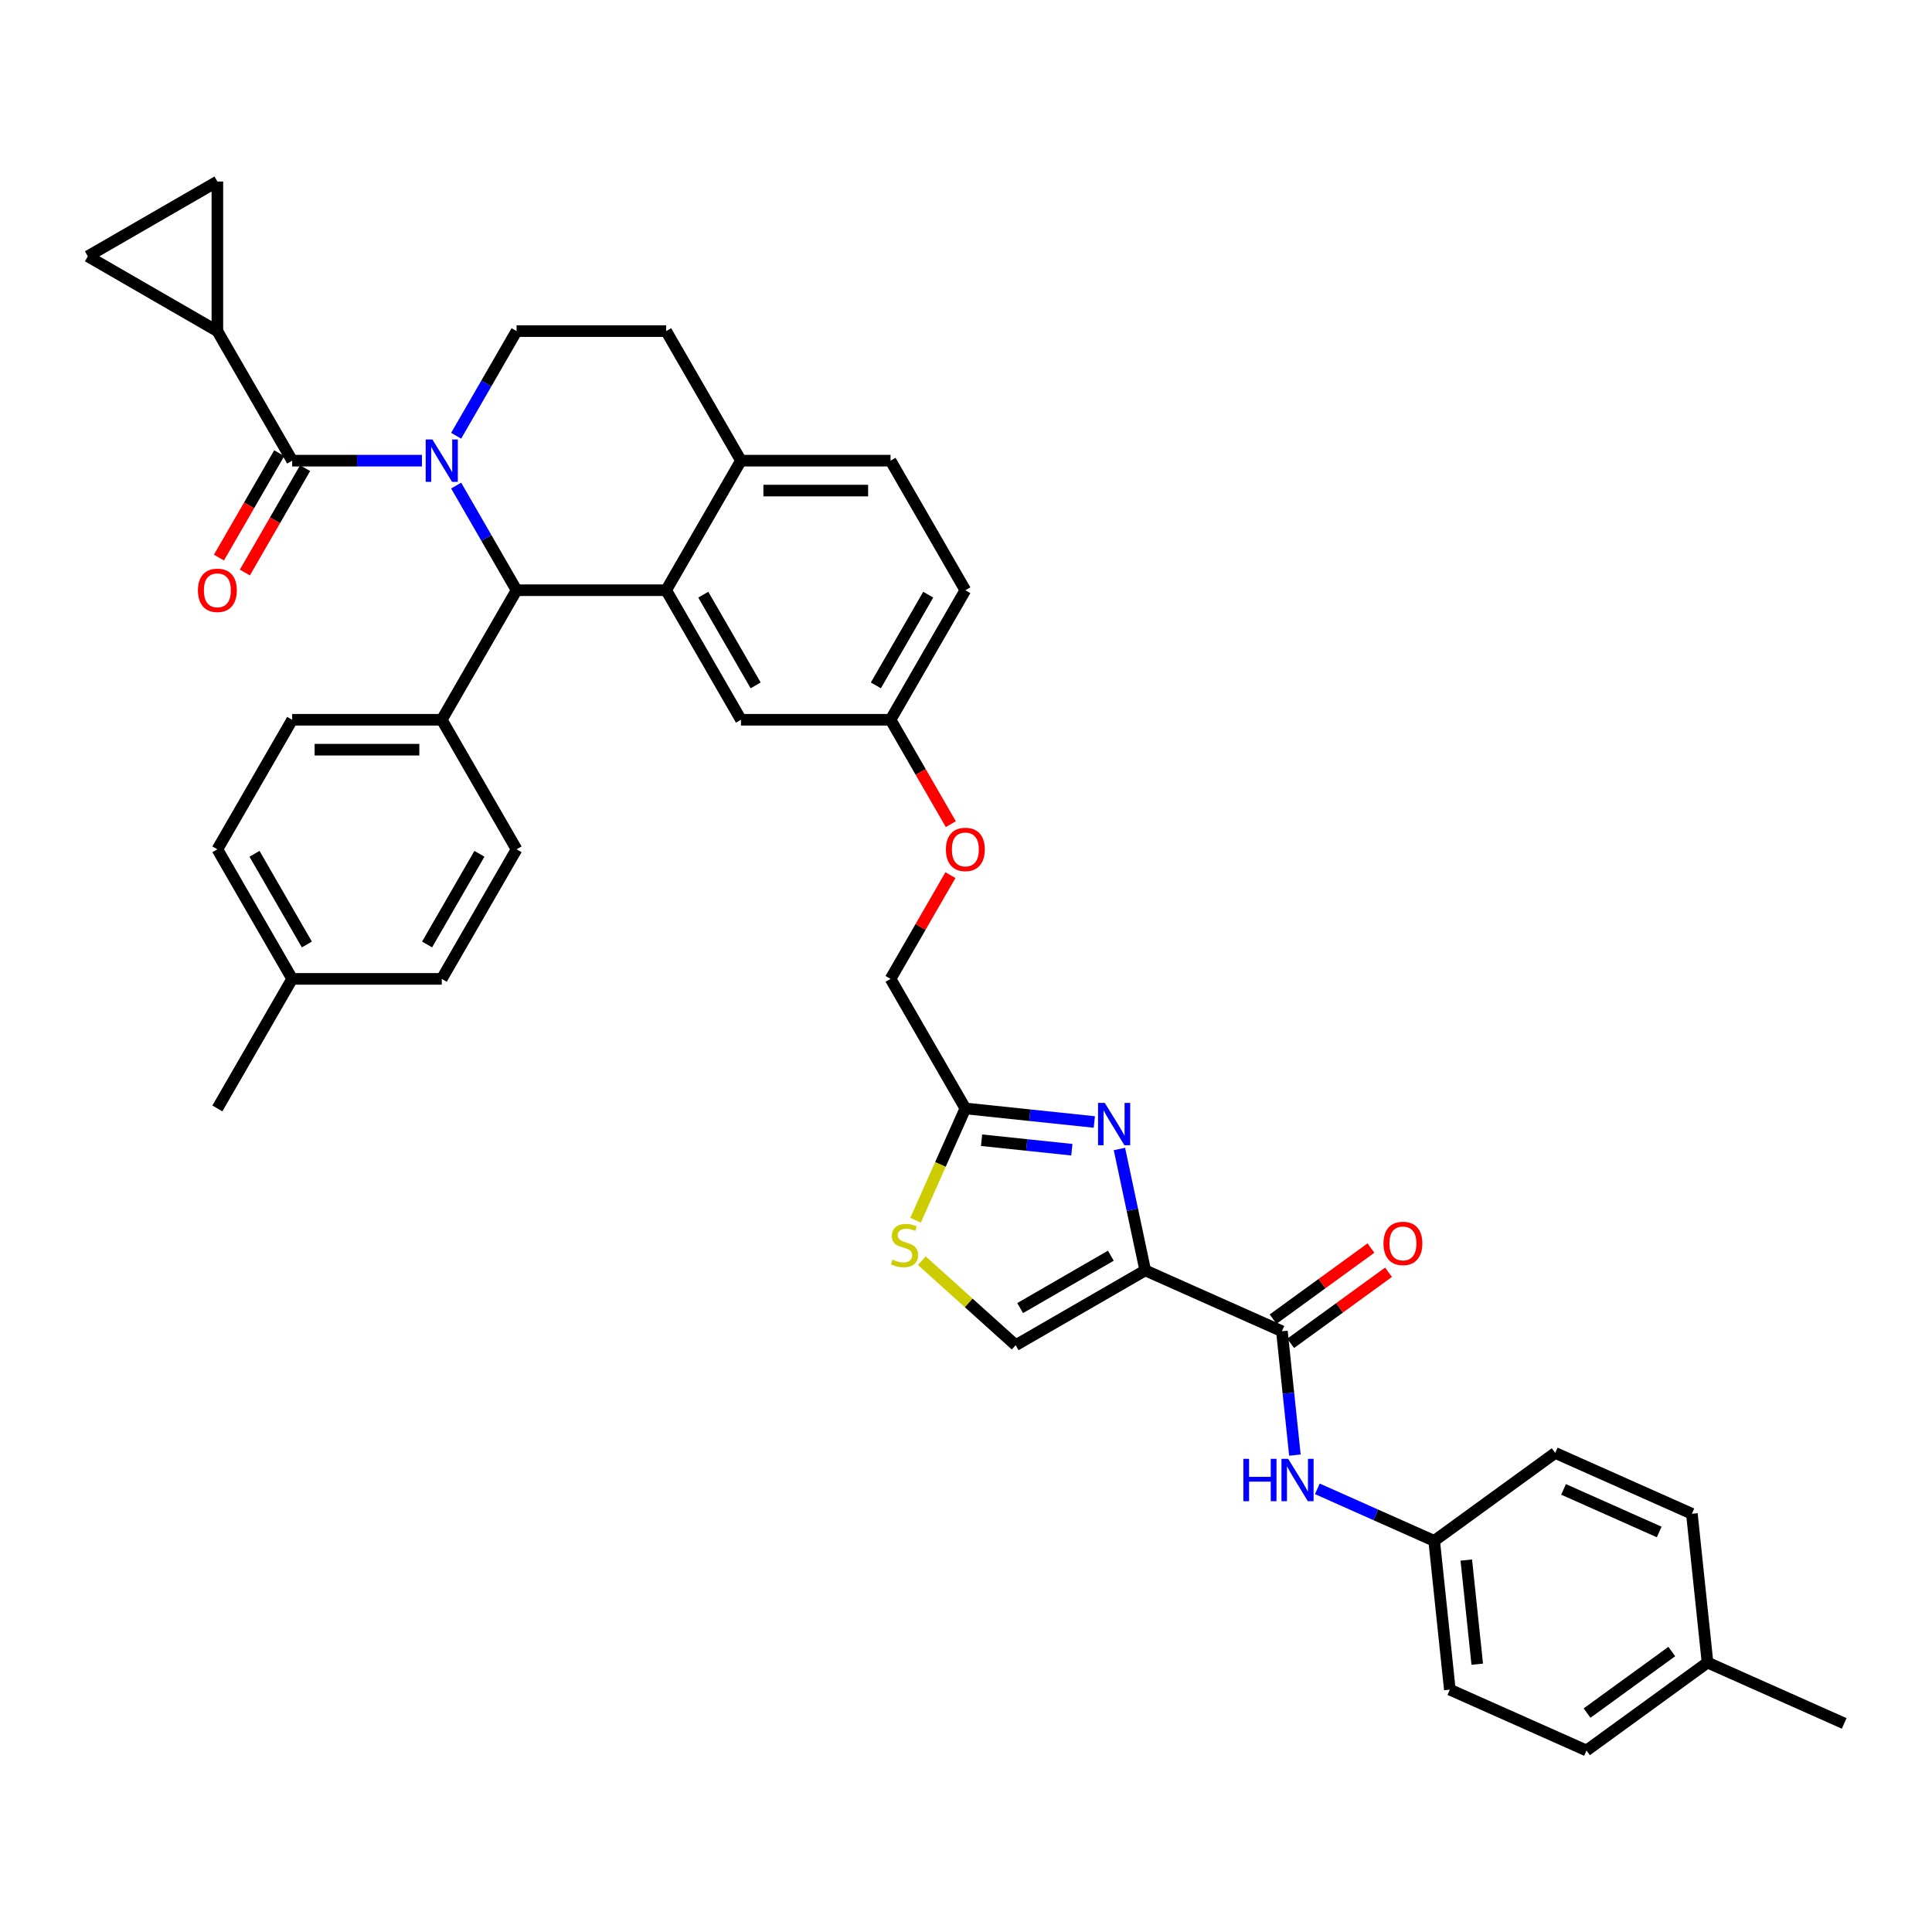 <?xml version='1.0' encoding='iso-8859-1'?>
<svg version='1.1' baseProfile='full'
              xmlns='http://www.w3.org/2000/svg'
                      xmlns:rdkit='http://www.rdkit.org/xml'
                      xmlns:xlink='http://www.w3.org/1999/xlink'
                  xml:space='preserve'
width='1000px' height='1000px' viewBox='0 0 1000 1000'>
<!-- END OF HEADER -->
<rect style='opacity:1.0;fill:#FFFFFF;stroke:none' width='1000' height='1000' x='0' y='0'> </rect>
<path class='bond-0' d='M 742.336,797.549 L 712.094,784.084' style='fill:none;fill-rule:evenodd;stroke:#000000;stroke-width:6px;stroke-linecap:butt;stroke-linejoin:miter;stroke-opacity:1' />
<path class='bond-0' d='M 712.094,784.084 L 681.852,770.62' style='fill:none;fill-rule:evenodd;stroke:#0000FF;stroke-width:6px;stroke-linecap:butt;stroke-linejoin:miter;stroke-opacity:1' />
<path class='bond-1' d='M 742.336,797.549 L 804.979,752.036' style='fill:none;fill-rule:evenodd;stroke:#000000;stroke-width:6px;stroke-linecap:butt;stroke-linejoin:miter;stroke-opacity:1' />
<path class='bond-2' d='M 742.336,797.549 L 750.43,874.556' style='fill:none;fill-rule:evenodd;stroke:#000000;stroke-width:6px;stroke-linecap:butt;stroke-linejoin:miter;stroke-opacity:1' />
<path class='bond-2' d='M 758.952,807.481 L 764.617,861.386' style='fill:none;fill-rule:evenodd;stroke:#000000;stroke-width:6px;stroke-linecap:butt;stroke-linejoin:miter;stroke-opacity:1' />
<path class='bond-3' d='M 663.506,689.049 L 666.875,721.102' style='fill:none;fill-rule:evenodd;stroke:#000000;stroke-width:6px;stroke-linecap:butt;stroke-linejoin:miter;stroke-opacity:1' />
<path class='bond-3' d='M 666.875,721.102 L 670.244,753.155' style='fill:none;fill-rule:evenodd;stroke:#0000FF;stroke-width:6px;stroke-linecap:butt;stroke-linejoin:miter;stroke-opacity:1' />
<path class='bond-4' d='M 668.057,695.313 L 693.378,676.917' style='fill:none;fill-rule:evenodd;stroke:#000000;stroke-width:6px;stroke-linecap:butt;stroke-linejoin:miter;stroke-opacity:1' />
<path class='bond-4' d='M 693.378,676.917 L 718.698,658.52' style='fill:none;fill-rule:evenodd;stroke:#FF0000;stroke-width:6px;stroke-linecap:butt;stroke-linejoin:miter;stroke-opacity:1' />
<path class='bond-4' d='M 658.955,682.784 L 684.275,664.388' style='fill:none;fill-rule:evenodd;stroke:#000000;stroke-width:6px;stroke-linecap:butt;stroke-linejoin:miter;stroke-opacity:1' />
<path class='bond-4' d='M 684.275,664.388 L 709.596,645.992' style='fill:none;fill-rule:evenodd;stroke:#FF0000;stroke-width:6px;stroke-linecap:butt;stroke-linejoin:miter;stroke-opacity:1' />
<path class='bond-5' d='M 663.506,689.049 L 592.77,657.555' style='fill:none;fill-rule:evenodd;stroke:#000000;stroke-width:6px;stroke-linecap:butt;stroke-linejoin:miter;stroke-opacity:1' />
<path class='bond-6' d='M 883.809,860.537 L 821.166,906.049' style='fill:none;fill-rule:evenodd;stroke:#000000;stroke-width:6px;stroke-linecap:butt;stroke-linejoin:miter;stroke-opacity:1' />
<path class='bond-6' d='M 865.31,854.835 L 821.46,886.694' style='fill:none;fill-rule:evenodd;stroke:#000000;stroke-width:6px;stroke-linecap:butt;stroke-linejoin:miter;stroke-opacity:1' />
<path class='bond-7' d='M 883.809,860.537 L 954.545,892.031' style='fill:none;fill-rule:evenodd;stroke:#000000;stroke-width:6px;stroke-linecap:butt;stroke-linejoin:miter;stroke-opacity:1' />
<path class='bond-8' d='M 883.809,860.537 L 875.715,783.53' style='fill:none;fill-rule:evenodd;stroke:#000000;stroke-width:6px;stroke-linecap:butt;stroke-linejoin:miter;stroke-opacity:1' />
<path class='bond-9' d='M 499.665,305.495 L 460.949,372.552' style='fill:none;fill-rule:evenodd;stroke:#000000;stroke-width:6px;stroke-linecap:butt;stroke-linejoin:miter;stroke-opacity:1' />
<path class='bond-9' d='M 480.446,307.81 L 453.345,354.75' style='fill:none;fill-rule:evenodd;stroke:#000000;stroke-width:6px;stroke-linecap:butt;stroke-linejoin:miter;stroke-opacity:1' />
<path class='bond-10' d='M 499.665,305.495 L 460.949,238.438' style='fill:none;fill-rule:evenodd;stroke:#000000;stroke-width:6px;stroke-linecap:butt;stroke-linejoin:miter;stroke-opacity:1' />
<path class='bond-11' d='M 460.949,372.552 L 383.519,372.552' style='fill:none;fill-rule:evenodd;stroke:#000000;stroke-width:6px;stroke-linecap:butt;stroke-linejoin:miter;stroke-opacity:1' />
<path class='bond-12' d='M 460.949,372.552 L 476.547,399.568' style='fill:none;fill-rule:evenodd;stroke:#000000;stroke-width:6px;stroke-linecap:butt;stroke-linejoin:miter;stroke-opacity:1' />
<path class='bond-12' d='M 476.547,399.568 L 492.145,426.585' style='fill:none;fill-rule:evenodd;stroke:#FF0000;stroke-width:6px;stroke-linecap:butt;stroke-linejoin:miter;stroke-opacity:1' />
<path class='bond-13' d='M 383.519,372.552 L 344.803,305.495' style='fill:none;fill-rule:evenodd;stroke:#000000;stroke-width:6px;stroke-linecap:butt;stroke-linejoin:miter;stroke-opacity:1' />
<path class='bond-13' d='M 391.123,354.75 L 364.022,307.81' style='fill:none;fill-rule:evenodd;stroke:#000000;stroke-width:6px;stroke-linecap:butt;stroke-linejoin:miter;stroke-opacity:1' />
<path class='bond-14' d='M 460.949,238.438 L 383.519,238.438' style='fill:none;fill-rule:evenodd;stroke:#000000;stroke-width:6px;stroke-linecap:butt;stroke-linejoin:miter;stroke-opacity:1' />
<path class='bond-14' d='M 449.335,253.924 L 395.133,253.924' style='fill:none;fill-rule:evenodd;stroke:#000000;stroke-width:6px;stroke-linecap:butt;stroke-linejoin:miter;stroke-opacity:1' />
<path class='bond-15' d='M 383.519,238.438 L 344.803,305.495' style='fill:none;fill-rule:evenodd;stroke:#000000;stroke-width:6px;stroke-linecap:butt;stroke-linejoin:miter;stroke-opacity:1' />
<path class='bond-16' d='M 383.519,238.438 L 344.803,171.381' style='fill:none;fill-rule:evenodd;stroke:#000000;stroke-width:6px;stroke-linecap:butt;stroke-linejoin:miter;stroke-opacity:1' />
<path class='bond-17' d='M 344.803,305.495 L 267.373,305.495' style='fill:none;fill-rule:evenodd;stroke:#000000;stroke-width:6px;stroke-linecap:butt;stroke-linejoin:miter;stroke-opacity:1' />
<path class='bond-18' d='M 267.373,305.495 L 228.657,372.552' style='fill:none;fill-rule:evenodd;stroke:#000000;stroke-width:6px;stroke-linecap:butt;stroke-linejoin:miter;stroke-opacity:1' />
<path class='bond-19' d='M 267.373,305.495 L 251.739,278.417' style='fill:none;fill-rule:evenodd;stroke:#000000;stroke-width:6px;stroke-linecap:butt;stroke-linejoin:miter;stroke-opacity:1' />
<path class='bond-19' d='M 251.739,278.417 L 236.105,251.338' style='fill:none;fill-rule:evenodd;stroke:#0000FF;stroke-width:6px;stroke-linecap:butt;stroke-linejoin:miter;stroke-opacity:1' />
<path class='bond-20' d='M 236.105,225.538 L 251.739,198.46' style='fill:none;fill-rule:evenodd;stroke:#0000FF;stroke-width:6px;stroke-linecap:butt;stroke-linejoin:miter;stroke-opacity:1' />
<path class='bond-20' d='M 251.739,198.46 L 267.373,171.381' style='fill:none;fill-rule:evenodd;stroke:#000000;stroke-width:6px;stroke-linecap:butt;stroke-linejoin:miter;stroke-opacity:1' />
<path class='bond-21' d='M 218.406,238.438 L 184.816,238.438' style='fill:none;fill-rule:evenodd;stroke:#0000FF;stroke-width:6px;stroke-linecap:butt;stroke-linejoin:miter;stroke-opacity:1' />
<path class='bond-21' d='M 184.816,238.438 L 151.227,238.438' style='fill:none;fill-rule:evenodd;stroke:#000000;stroke-width:6px;stroke-linecap:butt;stroke-linejoin:miter;stroke-opacity:1' />
<path class='bond-22' d='M 267.373,171.381 L 344.803,171.381' style='fill:none;fill-rule:evenodd;stroke:#000000;stroke-width:6px;stroke-linecap:butt;stroke-linejoin:miter;stroke-opacity:1' />
<path class='bond-23' d='M 477.137,652.532 L 501.425,674.401' style='fill:none;fill-rule:evenodd;stroke:#CCCC00;stroke-width:6px;stroke-linecap:butt;stroke-linejoin:miter;stroke-opacity:1' />
<path class='bond-23' d='M 501.425,674.401 L 525.713,696.27' style='fill:none;fill-rule:evenodd;stroke:#000000;stroke-width:6px;stroke-linecap:butt;stroke-linejoin:miter;stroke-opacity:1' />
<path class='bond-24' d='M 473.9,631.59 L 486.782,602.656' style='fill:none;fill-rule:evenodd;stroke:#CCCC00;stroke-width:6px;stroke-linecap:butt;stroke-linejoin:miter;stroke-opacity:1' />
<path class='bond-24' d='M 486.782,602.656 L 499.665,573.723' style='fill:none;fill-rule:evenodd;stroke:#000000;stroke-width:6px;stroke-linecap:butt;stroke-linejoin:miter;stroke-opacity:1' />
<path class='bond-25' d='M 491.949,452.973 L 476.449,479.82' style='fill:none;fill-rule:evenodd;stroke:#FF0000;stroke-width:6px;stroke-linecap:butt;stroke-linejoin:miter;stroke-opacity:1' />
<path class='bond-25' d='M 476.449,479.82 L 460.949,506.666' style='fill:none;fill-rule:evenodd;stroke:#000000;stroke-width:6px;stroke-linecap:butt;stroke-linejoin:miter;stroke-opacity:1' />
<path class='bond-26' d='M 525.713,696.27 L 592.77,657.555' style='fill:none;fill-rule:evenodd;stroke:#000000;stroke-width:6px;stroke-linecap:butt;stroke-linejoin:miter;stroke-opacity:1' />
<path class='bond-26' d='M 528.028,677.052 L 574.968,649.951' style='fill:none;fill-rule:evenodd;stroke:#000000;stroke-width:6px;stroke-linecap:butt;stroke-linejoin:miter;stroke-opacity:1' />
<path class='bond-27' d='M 592.77,657.555 L 586.091,626.136' style='fill:none;fill-rule:evenodd;stroke:#000000;stroke-width:6px;stroke-linecap:butt;stroke-linejoin:miter;stroke-opacity:1' />
<path class='bond-27' d='M 586.091,626.136 L 579.413,594.716' style='fill:none;fill-rule:evenodd;stroke:#0000FF;stroke-width:6px;stroke-linecap:butt;stroke-linejoin:miter;stroke-opacity:1' />
<path class='bond-28' d='M 112.511,171.381 L 45.455,132.666' style='fill:none;fill-rule:evenodd;stroke:#000000;stroke-width:6px;stroke-linecap:butt;stroke-linejoin:miter;stroke-opacity:1' />
<path class='bond-29' d='M 112.511,171.381 L 112.511,93.951' style='fill:none;fill-rule:evenodd;stroke:#000000;stroke-width:6px;stroke-linecap:butt;stroke-linejoin:miter;stroke-opacity:1' />
<path class='bond-30' d='M 112.511,171.381 L 151.227,238.438' style='fill:none;fill-rule:evenodd;stroke:#000000;stroke-width:6px;stroke-linecap:butt;stroke-linejoin:miter;stroke-opacity:1' />
<path class='bond-31' d='M 144.521,234.567 L 128.923,261.583' style='fill:none;fill-rule:evenodd;stroke:#000000;stroke-width:6px;stroke-linecap:butt;stroke-linejoin:miter;stroke-opacity:1' />
<path class='bond-31' d='M 128.923,261.583 L 113.325,288.6' style='fill:none;fill-rule:evenodd;stroke:#FF0000;stroke-width:6px;stroke-linecap:butt;stroke-linejoin:miter;stroke-opacity:1' />
<path class='bond-31' d='M 157.932,242.31 L 142.334,269.326' style='fill:none;fill-rule:evenodd;stroke:#000000;stroke-width:6px;stroke-linecap:butt;stroke-linejoin:miter;stroke-opacity:1' />
<path class='bond-31' d='M 142.334,269.326 L 126.736,296.343' style='fill:none;fill-rule:evenodd;stroke:#FF0000;stroke-width:6px;stroke-linecap:butt;stroke-linejoin:miter;stroke-opacity:1' />
<path class='bond-32' d='M 45.455,132.666 L 112.511,93.951' style='fill:none;fill-rule:evenodd;stroke:#000000;stroke-width:6px;stroke-linecap:butt;stroke-linejoin:miter;stroke-opacity:1' />
<path class='bond-33' d='M 228.657,372.552 L 151.227,372.552' style='fill:none;fill-rule:evenodd;stroke:#000000;stroke-width:6px;stroke-linecap:butt;stroke-linejoin:miter;stroke-opacity:1' />
<path class='bond-33' d='M 217.043,388.038 L 162.841,388.038' style='fill:none;fill-rule:evenodd;stroke:#000000;stroke-width:6px;stroke-linecap:butt;stroke-linejoin:miter;stroke-opacity:1' />
<path class='bond-34' d='M 228.657,372.552 L 267.373,439.609' style='fill:none;fill-rule:evenodd;stroke:#000000;stroke-width:6px;stroke-linecap:butt;stroke-linejoin:miter;stroke-opacity:1' />
<path class='bond-35' d='M 151.227,372.552 L 112.511,439.609' style='fill:none;fill-rule:evenodd;stroke:#000000;stroke-width:6px;stroke-linecap:butt;stroke-linejoin:miter;stroke-opacity:1' />
<path class='bond-36' d='M 267.373,439.609 L 228.657,506.666' style='fill:none;fill-rule:evenodd;stroke:#000000;stroke-width:6px;stroke-linecap:butt;stroke-linejoin:miter;stroke-opacity:1' />
<path class='bond-36' d='M 248.154,441.924 L 221.053,488.864' style='fill:none;fill-rule:evenodd;stroke:#000000;stroke-width:6px;stroke-linecap:butt;stroke-linejoin:miter;stroke-opacity:1' />
<path class='bond-37' d='M 228.657,506.666 L 151.227,506.666' style='fill:none;fill-rule:evenodd;stroke:#000000;stroke-width:6px;stroke-linecap:butt;stroke-linejoin:miter;stroke-opacity:1' />
<path class='bond-38' d='M 112.511,439.609 L 151.227,506.666' style='fill:none;fill-rule:evenodd;stroke:#000000;stroke-width:6px;stroke-linecap:butt;stroke-linejoin:miter;stroke-opacity:1' />
<path class='bond-38' d='M 131.73,441.924 L 158.831,488.864' style='fill:none;fill-rule:evenodd;stroke:#000000;stroke-width:6px;stroke-linecap:butt;stroke-linejoin:miter;stroke-opacity:1' />
<path class='bond-39' d='M 151.227,506.666 L 112.511,573.723' style='fill:none;fill-rule:evenodd;stroke:#000000;stroke-width:6px;stroke-linecap:butt;stroke-linejoin:miter;stroke-opacity:1' />
<path class='bond-40' d='M 566.419,580.739 L 533.042,577.231' style='fill:none;fill-rule:evenodd;stroke:#0000FF;stroke-width:6px;stroke-linecap:butt;stroke-linejoin:miter;stroke-opacity:1' />
<path class='bond-40' d='M 533.042,577.231 L 499.665,573.723' style='fill:none;fill-rule:evenodd;stroke:#000000;stroke-width:6px;stroke-linecap:butt;stroke-linejoin:miter;stroke-opacity:1' />
<path class='bond-40' d='M 554.787,595.088 L 531.423,592.632' style='fill:none;fill-rule:evenodd;stroke:#0000FF;stroke-width:6px;stroke-linecap:butt;stroke-linejoin:miter;stroke-opacity:1' />
<path class='bond-40' d='M 531.423,592.632 L 508.059,590.176' style='fill:none;fill-rule:evenodd;stroke:#000000;stroke-width:6px;stroke-linecap:butt;stroke-linejoin:miter;stroke-opacity:1' />
<path class='bond-41' d='M 499.665,573.723 L 460.949,506.666' style='fill:none;fill-rule:evenodd;stroke:#000000;stroke-width:6px;stroke-linecap:butt;stroke-linejoin:miter;stroke-opacity:1' />
<path class='bond-42' d='M 804.979,752.036 L 875.715,783.53' style='fill:none;fill-rule:evenodd;stroke:#000000;stroke-width:6px;stroke-linecap:butt;stroke-linejoin:miter;stroke-opacity:1' />
<path class='bond-42' d='M 809.291,770.908 L 858.806,792.954' style='fill:none;fill-rule:evenodd;stroke:#000000;stroke-width:6px;stroke-linecap:butt;stroke-linejoin:miter;stroke-opacity:1' />
<path class='bond-43' d='M 750.43,874.556 L 821.166,906.049' style='fill:none;fill-rule:evenodd;stroke:#000000;stroke-width:6px;stroke-linecap:butt;stroke-linejoin:miter;stroke-opacity:1' />
<path  class='atom-2' d='M 643.554 755.091
L 646.528 755.091
L 646.528 764.414
L 657.74 764.414
L 657.74 755.091
L 660.713 755.091
L 660.713 777.019
L 657.74 777.019
L 657.74 766.891
L 646.528 766.891
L 646.528 777.019
L 643.554 777.019
L 643.554 755.091
' fill='#0000FF'/>
<path  class='atom-2' d='M 666.753 755.091
L 673.938 766.706
Q 674.651 767.852, 675.797 769.927
Q 676.943 772.002, 677.005 772.126
L 677.005 755.091
L 679.916 755.091
L 679.916 777.019
L 676.912 777.019
L 669.2 764.321
Q 668.301 762.834, 667.341 761.131
Q 666.412 759.427, 666.133 758.901
L 666.133 777.019
L 663.284 777.019
L 663.284 755.091
L 666.753 755.091
' fill='#0000FF'/>
<path  class='atom-3' d='M 716.083 643.598
Q 716.083 638.333, 718.685 635.39
Q 721.286 632.448, 726.149 632.448
Q 731.011 632.448, 733.613 635.39
Q 736.215 638.333, 736.215 643.598
Q 736.215 648.925, 733.582 651.961
Q 730.95 654.965, 726.149 654.965
Q 721.317 654.965, 718.685 651.961
Q 716.083 648.956, 716.083 643.598
M 726.149 652.487
Q 729.494 652.487, 731.29 650.257
Q 733.118 647.996, 733.118 643.598
Q 733.118 639.293, 731.29 637.125
Q 729.494 634.926, 726.149 634.926
Q 722.804 634.926, 720.976 637.094
Q 719.18 639.262, 719.18 643.598
Q 719.18 648.027, 720.976 650.257
Q 722.804 652.487, 726.149 652.487
' fill='#FF0000'/>
<path  class='atom-12' d='M 223.81 227.474
L 230.996 239.089
Q 231.708 240.235, 232.854 242.31
Q 234 244.385, 234.062 244.509
L 234.062 227.474
L 236.973 227.474
L 236.973 249.402
L 233.969 249.402
L 226.257 236.704
Q 225.359 235.217, 224.399 233.514
Q 223.47 231.81, 223.191 231.284
L 223.191 249.402
L 220.341 249.402
L 220.341 227.474
L 223.81 227.474
' fill='#0000FF'/>
<path  class='atom-15' d='M 461.976 651.985
Q 462.224 652.078, 463.246 652.512
Q 464.268 652.945, 465.383 653.224
Q 466.529 653.472, 467.644 653.472
Q 469.719 653.472, 470.927 652.481
Q 472.135 651.459, 472.135 649.693
Q 472.135 648.485, 471.516 647.742
Q 470.927 646.999, 469.998 646.596
Q 469.069 646.193, 467.52 645.729
Q 465.569 645.14, 464.392 644.583
Q 463.246 644.025, 462.41 642.848
Q 461.605 641.671, 461.605 639.689
Q 461.605 636.933, 463.463 635.229
Q 465.352 633.526, 469.069 633.526
Q 471.609 633.526, 474.489 634.734
L 473.777 637.119
Q 471.144 636.035, 469.162 636.035
Q 467.025 636.035, 465.848 636.933
Q 464.671 637.8, 464.702 639.318
Q 464.702 640.495, 465.29 641.207
Q 465.91 641.919, 466.777 642.322
Q 467.675 642.725, 469.162 643.189
Q 471.144 643.809, 472.321 644.428
Q 473.498 645.047, 474.334 646.317
Q 475.201 647.556, 475.201 649.693
Q 475.201 652.729, 473.157 654.37
Q 471.144 655.981, 467.768 655.981
Q 465.817 655.981, 464.33 655.547
Q 462.874 655.144, 461.14 654.432
L 461.976 651.985
' fill='#CCCC00'/>
<path  class='atom-16' d='M 489.599 439.671
Q 489.599 434.405, 492.2 431.463
Q 494.802 428.521, 499.665 428.521
Q 504.527 428.521, 507.129 431.463
Q 509.731 434.405, 509.731 439.671
Q 509.731 444.998, 507.098 448.033
Q 504.465 451.038, 499.665 451.038
Q 494.833 451.038, 492.2 448.033
Q 489.599 445.029, 489.599 439.671
M 499.665 448.56
Q 503.01 448.56, 504.806 446.33
Q 506.633 444.069, 506.633 439.671
Q 506.633 435.366, 504.806 433.198
Q 503.01 430.999, 499.665 430.999
Q 496.32 430.999, 494.492 433.167
Q 492.696 435.335, 492.696 439.671
Q 492.696 444.1, 494.492 446.33
Q 496.32 448.56, 499.665 448.56
' fill='#FF0000'/>
<path  class='atom-21' d='M 102.445 305.557
Q 102.445 300.292, 105.047 297.349
Q 107.649 294.407, 112.511 294.407
Q 117.374 294.407, 119.976 297.349
Q 122.577 300.292, 122.577 305.557
Q 122.577 310.884, 119.945 313.919
Q 117.312 316.924, 112.511 316.924
Q 107.68 316.924, 105.047 313.919
Q 102.445 310.915, 102.445 305.557
M 112.511 314.446
Q 115.856 314.446, 117.653 312.216
Q 119.48 309.955, 119.48 305.557
Q 119.48 301.252, 117.653 299.084
Q 115.856 296.885, 112.511 296.885
Q 109.166 296.885, 107.339 299.053
Q 105.543 301.221, 105.543 305.557
Q 105.543 309.986, 107.339 312.216
Q 109.166 314.446, 112.511 314.446
' fill='#FF0000'/>
<path  class='atom-31' d='M 571.824 570.852
L 579.009 582.467
Q 579.722 583.613, 580.868 585.688
Q 582.014 587.763, 582.076 587.887
L 582.076 570.852
L 584.987 570.852
L 584.987 592.78
L 581.983 592.78
L 574.271 580.082
Q 573.372 578.595, 572.412 576.892
Q 571.483 575.188, 571.204 574.662
L 571.204 592.78
L 568.355 592.78
L 568.355 570.852
L 571.824 570.852
' fill='#0000FF'/>
</svg>
